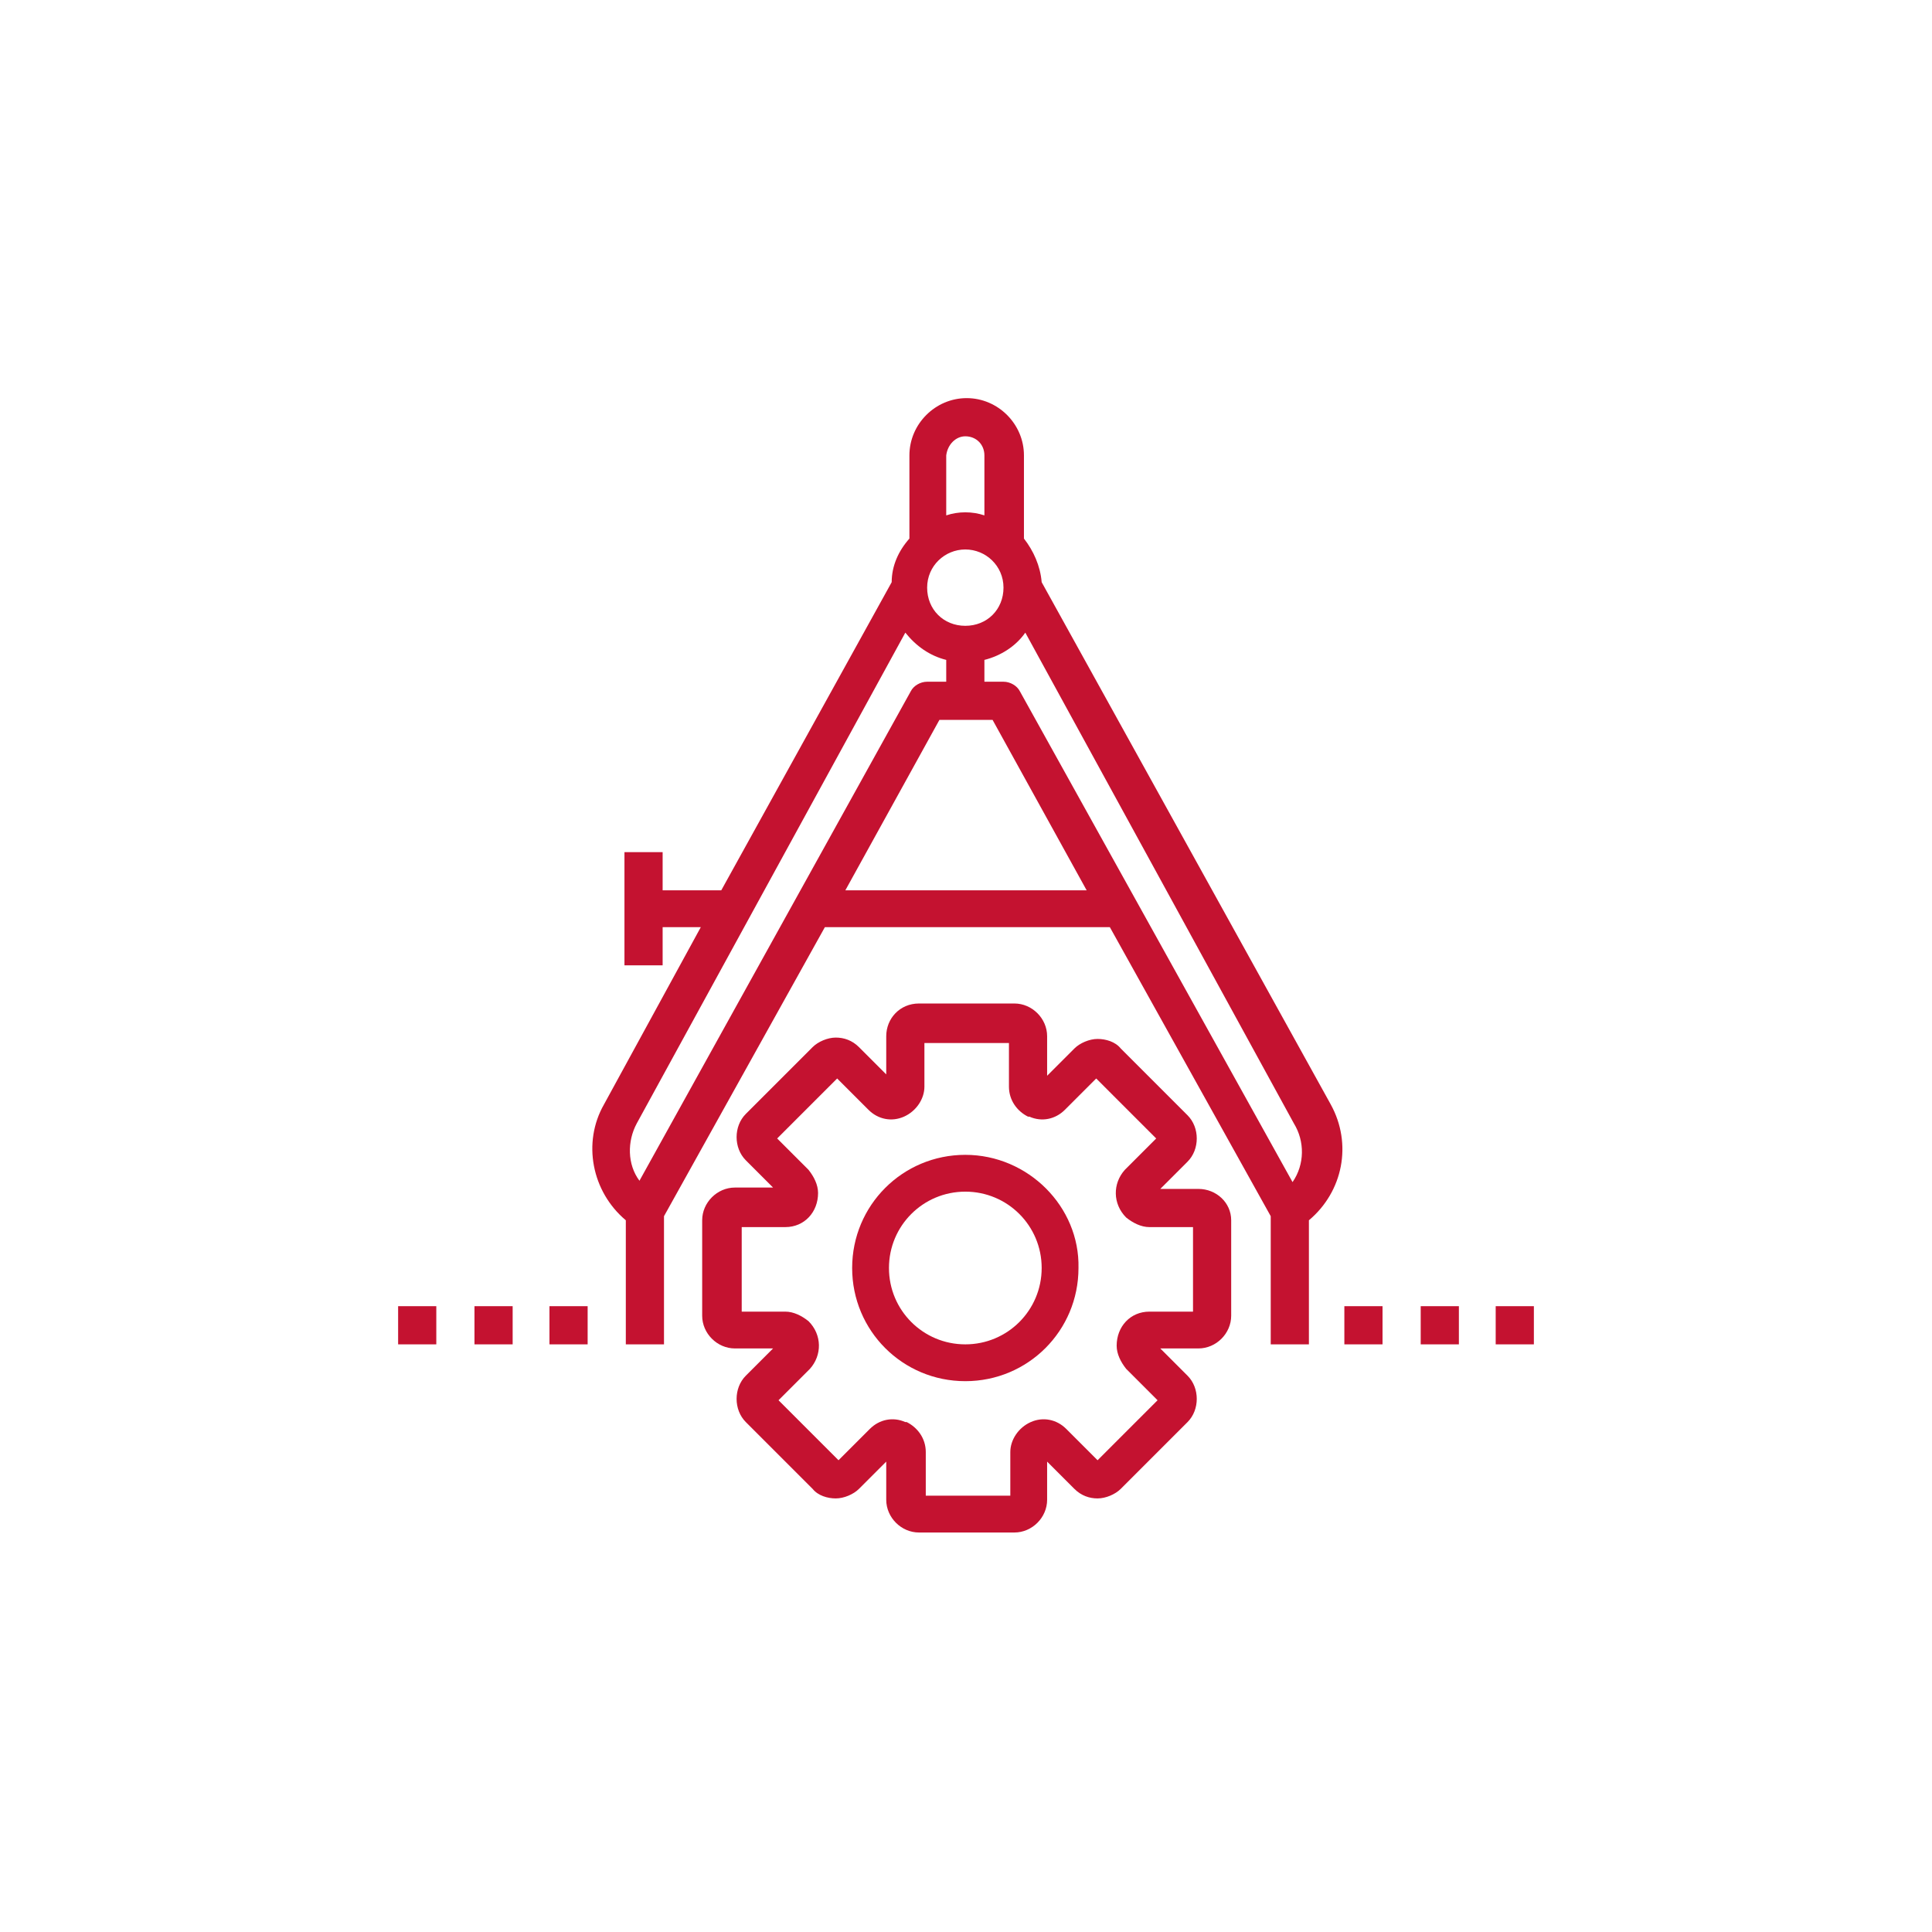 <?xml version="1.0" encoding="utf-8"?>
<!-- Generator: Adobe Illustrator 22.1.0, SVG Export Plug-In . SVG Version: 6.00 Build 0)  -->
<svg version="1.1" id="Layer_1" xmlns="http://www.w3.org/2000/svg" xmlns:xlink="http://www.w3.org/1999/xlink" x="0px" y="0px"
	 viewBox="0 0 141.7 141.7" style="enable-background:new 0 0 141.7 141.7;" xml:space="preserve">
<style type="text/css">
	.st0{fill:#C41230;}
</style>
<g>
	<path class="st0" d="M70.8,84.7c-4.6,0-8.3,3.7-8.3,8.3s3.7,8.3,8.3,8.3s8.3-3.7,8.3-8.3C79.2,88.5,75.4,84.7,70.8,84.7z
		 M70.8,98.6c-3.1,0-5.6-2.5-5.6-5.6s2.5-5.6,5.6-5.6s5.6,2.5,5.6,5.6S73.9,98.6,70.8,98.6z"/>
	<path class="st0" d="M87.9,87.2h-2.8l2-2c0.9-0.9,0.9-2.5,0-3.4l-4.9-4.9c-0.4-0.5-1.1-0.7-1.7-0.7l0,0c-0.6,0-1.3,0.3-1.7,0.7
		l-2,2V76c0-1.3-1.1-2.4-2.4-2.4h-7C66,73.6,65,74.7,65,76v2.8l-2-2c-0.5-0.5-1.1-0.7-1.7-0.7l0,0c-0.6,0-1.3,0.3-1.7,0.7l-4.9,4.9
		c-0.9,0.9-0.9,2.5,0,3.4l2,2h-2.8c-1.3,0-2.4,1.1-2.4,2.4v7c0,1.3,1.1,2.4,2.4,2.4h2.8l-2,2c-0.9,0.9-0.9,2.5,0,3.4l4.9,4.9
		c0.4,0.5,1.1,0.7,1.7,0.7l0,0c0.6,0,1.3-0.3,1.7-0.7l2-2v2.8c0,1.3,1.1,2.4,2.4,2.4h7c1.3,0,2.4-1.1,2.4-2.4v-2.8l2,2
		c0.5,0.5,1.1,0.7,1.7,0.7l0,0c0.6,0,1.3-0.3,1.7-0.7l4.9-4.9c0.9-0.9,0.9-2.5,0-3.4l-2-2h2.8c1.3,0,2.4-1.1,2.4-2.4v-7
		C90.3,88.2,89.2,87.2,87.9,87.2z M87.5,96.2h-3.2c-1.4,0-2.4,1.1-2.4,2.5c0,0.6,0.3,1.2,0.7,1.7l2.3,2.3l-4.4,4.4l-2.3-2.3
		c-0.7-0.7-1.7-0.9-2.6-0.5l0,0c-0.9,0.4-1.5,1.3-1.5,2.2v3.2h-6.2v-3.2c0-1-0.6-1.8-1.4-2.2l-0.1,0c-0.9-0.4-1.9-0.2-2.6,0.5
		l-2.3,2.3l-4.4-4.4l2.3-2.3c0.9-1,0.9-2.5-0.1-3.5c-0.5-0.4-1.1-0.7-1.7-0.7h-3.2v-6.2h3.2c1.4,0,2.4-1.1,2.4-2.5
		c0-0.6-0.3-1.2-0.7-1.7l-2.3-2.3l4.4-4.4l2.3,2.3c0.7,0.7,1.7,0.9,2.6,0.5l0,0c0.9-0.4,1.5-1.3,1.5-2.2v-3.2H74v3.2
		c0,1,0.6,1.8,1.4,2.2l0.1,0c0.9,0.4,1.9,0.2,2.6-0.5l2.3-2.3l4.4,4.4l-2.3,2.3c-0.9,1-0.9,2.5,0.1,3.5c0.5,0.4,1.1,0.7,1.7,0.7h3.2
		V96.2z"/>
	<path class="st0" d="M76.4,42.7c-0.1-1.2-0.6-2.3-1.3-3.2v-6.1c0-2.3-1.9-4.2-4.2-4.2c-2.3,0-4.2,1.9-4.2,4.2v6.1
		c-0.8,0.9-1.3,2-1.3,3.2L52.9,65.3h-4.3v-2.8h-2.8v8.3h2.8v-2.8h2.8l-7.1,13c-1.6,2.8-0.9,6.4,1.6,8.5v9.1h2.8v-9.4l11.8-21.2h20.9
		l11.8,21.2v9.4h2.8v-9.1c2.5-2.1,3.2-5.6,1.6-8.5L76.4,42.7z M94.8,86.7L74.8,50.7c-0.2-0.4-0.7-0.7-1.2-0.7h-1.4v-1.6
		c1.2-0.3,2.3-1,3-2l19.7,36C95.7,83.7,95.7,85.4,94.8,86.7L94.8,86.7z M70.8,40.3c1.5,0,2.8,1.2,2.8,2.8s-1.2,2.8-2.8,2.8
		s-2.8-1.2-2.8-2.8S69.3,40.3,70.8,40.3z M70.8,32c0.8,0,1.4,0.6,1.4,1.4v4.4c-0.9-0.3-1.9-0.3-2.8,0v-4.4
		C69.5,32.6,70.1,32,70.8,32z M46.7,82.4l19.7-36c0.8,1,1.8,1.7,3,2V50h-1.4c-0.5,0-1,0.3-1.2,0.7L46.9,86.6
		C46,85.4,46,83.7,46.7,82.4z M62,65.3l6.9-12.5h3.9l6.9,12.5H62z"/>
	<rect x="98.6" y="95.8" class="st0" width="2.8" height="2.8"/>
	<rect x="104.2" y="95.8" class="st0" width="2.8" height="2.8"/>
	<rect x="109.7" y="95.8" class="st0" width="2.8" height="2.8"/>
	<rect x="29.2" y="95.8" class="st0" width="2.8" height="2.8"/>
	<rect x="34.8" y="95.8" class="st0" width="2.8" height="2.8"/>
	<rect x="40.3" y="95.8" class="st0" width="2.8" height="2.8"/>
</g>
</svg>
